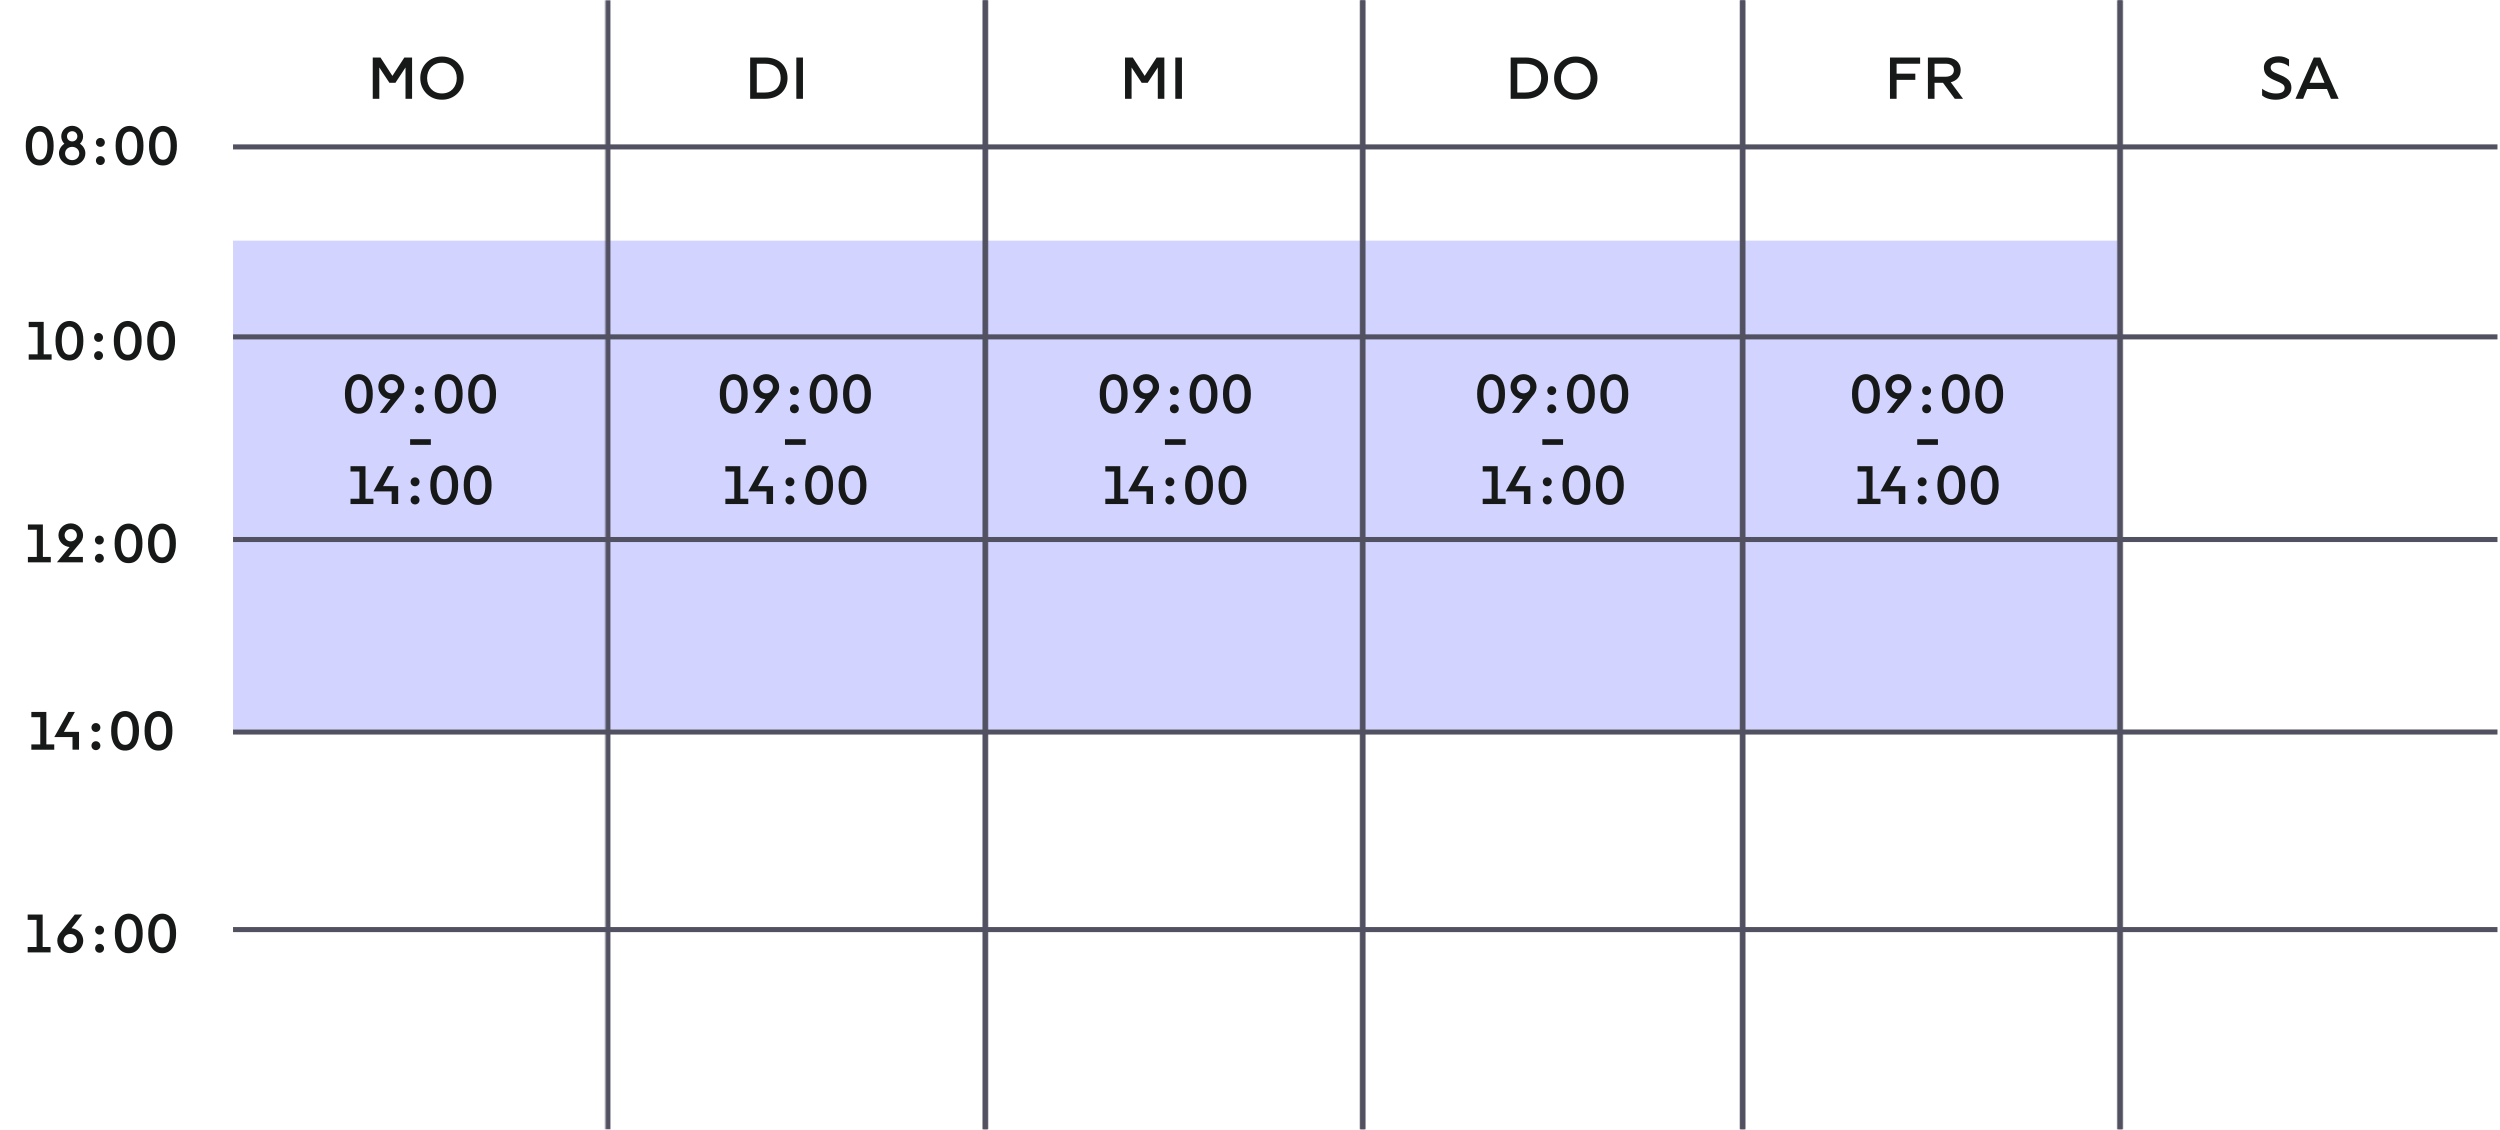 <?xml version="1.0" encoding="UTF-8"?> <svg xmlns="http://www.w3.org/2000/svg" width="987" height="446" viewBox="0 0 987 446" fill="none"><path fill-rule="evenodd" clip-rule="evenodd" d="M389 95H240V154.845V154.845V268.55H389V154.845V95ZM240 268.55H389V288H240V268.55Z" fill="#D2D4FF"></path><path fill-rule="evenodd" clip-rule="evenodd" d="M539 95H390V154.845V154.845V268.55H539V154.845V95ZM390 268.55H539V288H390V268.55Z" fill="#D2D4FF"></path><path fill-rule="evenodd" clip-rule="evenodd" d="M688 95H539V154.845V154.845V268.55H688V154.845V95ZM539 268.55H688V288H539V268.55Z" fill="#D2D4FF"></path><path fill-rule="evenodd" clip-rule="evenodd" d="M836 95H687V154.845V154.845V268.55H836V154.845V95ZM687 268.55H836V288H687V268.55Z" fill="#D2D4FF"></path><path d="M147.16 39V22.704H150.208L154.912 29.952V29.976L159.64 22.704H162.688V39H160.096V26.64L156.112 32.688H153.736L149.752 26.64V39H147.16ZM174.476 39.36C169.508 39.432 165.86 35.496 165.932 30.84C165.86 26.184 169.508 22.248 174.476 22.32C179.444 22.248 183.116 26.184 183.044 30.84C183.116 35.496 179.444 39.432 174.476 39.36ZM174.476 36.888C178.076 36.888 180.332 34.272 180.332 30.84C180.332 27.432 178.076 24.768 174.476 24.768C170.924 24.768 168.62 27.432 168.62 30.84C168.62 34.272 170.924 36.888 174.476 36.888Z" fill="#171919"></path><path d="M15.695 65.33C11.911 65.396 10.107 61.788 10.173 57.52C10.107 53.252 11.911 49.776 15.695 49.71C19.479 49.776 21.239 53.252 21.173 57.52C21.239 61.788 19.479 65.396 15.695 65.33ZM15.695 63.064C18.291 63.064 18.709 59.896 18.709 57.52C18.709 55.166 18.291 51.954 15.695 51.954C13.099 51.954 12.637 55.166 12.637 57.52C12.637 59.896 13.099 63.064 15.695 63.064ZM28.491 65.308C25.587 65.308 23.277 63.174 23.277 60.556C23.277 58.994 24.113 57.608 25.411 56.75C24.641 56.002 24.179 54.968 24.179 53.824C24.179 51.536 26.093 49.666 28.491 49.666C30.889 49.666 32.803 51.536 32.803 53.824C32.803 54.968 32.341 56.002 31.571 56.75C32.869 57.608 33.705 58.994 33.705 60.556C33.705 63.174 31.395 65.308 28.491 65.308ZM28.491 55.826C29.657 55.826 30.537 54.946 30.537 53.824C30.537 52.68 29.657 51.8 28.491 51.8C27.325 51.8 26.445 52.68 26.445 53.824C26.445 54.946 27.325 55.826 28.491 55.826ZM28.491 63.218C30.097 63.218 31.285 62.052 31.285 60.578C31.285 59.126 30.097 57.982 28.491 57.982C26.885 57.982 25.697 59.126 25.697 60.578C25.697 62.052 26.885 63.218 28.491 63.218ZM39.632 57.982C38.62 57.982 37.872 57.234 37.872 56.222C37.872 55.254 38.62 54.462 39.632 54.462C40.6 54.462 41.392 55.254 41.392 56.222C41.392 57.234 40.6 57.982 39.632 57.982ZM39.632 65.154C38.62 65.154 37.872 64.406 37.872 63.394C37.872 62.426 38.62 61.634 39.632 61.634C40.6 61.634 41.392 62.426 41.392 63.394C41.392 64.406 40.6 65.154 39.632 65.154ZM51.166 65.33C47.382 65.396 45.578 61.788 45.644 57.52C45.578 53.252 47.382 49.776 51.166 49.71C54.95 49.776 56.71 53.252 56.644 57.52C56.71 61.788 54.95 65.396 51.166 65.33ZM51.166 63.064C53.762 63.064 54.18 59.896 54.18 57.52C54.18 55.166 53.762 51.954 51.166 51.954C48.57 51.954 48.108 55.166 48.108 57.52C48.108 59.896 48.57 63.064 51.166 63.064ZM64.357 65.33C60.573 65.396 58.769 61.788 58.835 57.52C58.769 53.252 60.573 49.776 64.357 49.71C68.141 49.776 69.901 53.252 69.835 57.52C69.901 61.788 68.141 65.396 64.357 65.33ZM64.357 63.064C66.953 63.064 67.371 59.896 67.371 57.52C67.371 55.166 66.953 51.954 64.357 51.954C61.761 51.954 61.299 55.166 61.299 57.52C61.299 59.896 61.761 63.064 64.357 63.064Z" fill="#171919"></path><path d="M11.333 142V139.888H14.853V129.152H11.333V127.062H17.251V139.888H20.375V142H11.333ZM27.436 142.33C23.652 142.396 21.849 138.788 21.915 134.52C21.849 130.252 23.652 126.776 27.436 126.71C31.221 126.776 32.98 130.252 32.914 134.52C32.98 138.788 31.221 142.396 27.436 142.33ZM27.436 140.064C30.032 140.064 30.451 136.896 30.451 134.52C30.451 132.166 30.032 128.954 27.436 128.954C24.84 128.954 24.378 132.166 24.378 134.52C24.378 136.896 24.84 140.064 27.436 140.064ZM38.912 134.982C37.9 134.982 37.152 134.234 37.152 133.222C37.152 132.254 37.9 131.462 38.912 131.462C39.88 131.462 40.672 132.254 40.672 133.222C40.672 134.234 39.88 134.982 38.912 134.982ZM38.912 142.154C37.9 142.154 37.152 141.406 37.152 140.394C37.152 139.426 37.9 138.634 38.912 138.634C39.88 138.634 40.672 139.426 40.672 140.394C40.672 141.406 39.88 142.154 38.912 142.154ZM50.446 142.33C46.662 142.396 44.858 138.788 44.924 134.52C44.858 130.252 46.662 126.776 50.446 126.71C54.23 126.776 55.99 130.252 55.924 134.52C55.99 138.788 54.23 142.396 50.446 142.33ZM50.446 140.064C53.042 140.064 53.46 136.896 53.46 134.52C53.46 132.166 53.042 128.954 50.446 128.954C47.85 128.954 47.388 132.166 47.388 134.52C47.388 136.896 47.85 140.064 50.446 140.064ZM63.638 142.33C59.854 142.396 58.05 138.788 58.116 134.52C58.05 130.252 59.854 126.776 63.638 126.71C67.422 126.776 69.182 130.252 69.116 134.52C69.182 138.788 67.422 142.396 63.638 142.33ZM63.638 140.064C66.234 140.064 66.652 136.896 66.652 134.52C66.652 132.166 66.234 128.954 63.638 128.954C61.042 128.954 60.58 132.166 60.58 134.52C60.58 136.896 61.042 140.064 63.638 140.064Z" fill="#171919"></path><path d="M11.011 222V219.888H14.531V209.152H11.011V207.062H16.929V219.888H20.053V222H11.011ZM23.776 222L23.798 221.978H22.478L27.45 215.972C24.986 215.73 23.072 213.75 23.072 211.308C23.072 208.734 25.25 206.622 27.934 206.622C30.618 206.622 32.796 208.734 32.796 211.308C32.796 212.518 32.334 213.618 31.564 214.432L26.988 219.888H32.73V222H23.776ZM27.934 213.728C29.32 213.728 30.354 212.65 30.354 211.308C30.354 209.966 29.32 208.888 27.934 208.888C26.548 208.888 25.514 209.966 25.514 211.308C25.514 212.65 26.548 213.728 27.934 213.728ZM39.234 214.982C38.222 214.982 37.474 214.234 37.474 213.222C37.474 212.254 38.222 211.462 39.234 211.462C40.202 211.462 40.994 212.254 40.994 213.222C40.994 214.234 40.202 214.982 39.234 214.982ZM39.234 222.154C38.222 222.154 37.474 221.406 37.474 220.394C37.474 219.426 38.222 218.634 39.234 218.634C40.202 218.634 40.994 219.426 40.994 220.394C40.994 221.406 40.202 222.154 39.234 222.154ZM50.769 222.33C46.984 222.396 45.181 218.788 45.246 214.52C45.181 210.252 46.984 206.776 50.769 206.71C54.553 206.776 56.312 210.252 56.246 214.52C56.312 218.788 54.553 222.396 50.769 222.33ZM50.769 220.064C53.364 220.064 53.782 216.896 53.782 214.52C53.782 212.166 53.364 208.954 50.769 208.954C48.172 208.954 47.711 212.166 47.711 214.52C47.711 216.896 48.172 220.064 50.769 220.064ZM63.96 222.33C60.176 222.396 58.372 218.788 58.438 214.52C58.372 210.252 60.176 206.776 63.96 206.71C67.744 206.776 69.504 210.252 69.438 214.52C69.504 218.788 67.744 222.396 63.96 222.33ZM63.96 220.064C66.556 220.064 66.974 216.896 66.974 214.52C66.974 212.166 66.556 208.954 63.96 208.954C61.364 208.954 60.902 212.166 60.902 214.52C60.902 216.896 61.364 220.064 63.96 220.064Z" fill="#171919"></path><path d="M12.375 296V293.888H15.895V283.152H12.375V281.062H18.293V293.888H21.417V296H12.375ZM28.625 295.978V291.006H21.431L26.997 281.062H29.571L25.237 288.938H31.199V295.978H28.625ZM37.87 288.982C36.858 288.982 36.11 288.234 36.11 287.222C36.11 286.254 36.858 285.462 37.87 285.462C38.838 285.462 39.63 286.254 39.63 287.222C39.63 288.234 38.838 288.982 37.87 288.982ZM37.87 296.154C36.858 296.154 36.11 295.406 36.11 294.394C36.11 293.426 36.858 292.634 37.87 292.634C38.838 292.634 39.63 293.426 39.63 294.394C39.63 295.406 38.838 296.154 37.87 296.154ZM49.404 296.33C45.62 296.396 43.816 292.788 43.882 288.52C43.816 284.252 45.62 280.776 49.404 280.71C53.188 280.776 54.948 284.252 54.882 288.52C54.948 292.788 53.188 296.396 49.404 296.33ZM49.404 294.064C52 294.064 52.418 290.896 52.418 288.52C52.418 286.166 52 282.954 49.404 282.954C46.808 282.954 46.346 286.166 46.346 288.52C46.346 290.896 46.808 294.064 49.404 294.064ZM62.596 296.33C58.812 296.396 57.008 292.788 57.074 288.52C57.008 284.252 58.812 280.776 62.596 280.71C66.38 280.776 68.14 284.252 68.074 288.52C68.14 292.788 66.38 296.396 62.596 296.33ZM62.596 294.064C65.192 294.064 65.61 290.896 65.61 288.52C65.61 286.166 65.192 282.954 62.596 282.954C60 282.954 59.538 286.166 59.538 288.52C59.538 290.896 60 294.064 62.596 294.064Z" fill="#171919"></path><path d="M10.925 376V373.888H14.445V363.152H10.925V361.062H16.843V373.888H19.967V376H10.925ZM27.738 376.308C24.9 376.308 22.612 374.108 22.612 371.38C22.612 370.06 23.14 368.872 24.02 367.97L29.52 361.062H32.468L28.244 366.452C30.84 366.694 32.864 368.806 32.864 371.38C32.864 374.108 30.576 376.308 27.738 376.308ZM27.738 373.998C29.256 373.998 30.378 372.832 30.378 371.38C30.378 369.906 29.256 368.74 27.738 368.74C26.22 368.74 25.098 369.906 25.098 371.38C25.098 372.832 26.22 373.998 27.738 373.998ZM39.32 368.982C38.308 368.982 37.56 368.234 37.56 367.222C37.56 366.254 38.308 365.462 39.32 365.462C40.288 365.462 41.08 366.254 41.08 367.222C41.08 368.234 40.288 368.982 39.32 368.982ZM39.32 376.154C38.308 376.154 37.56 375.406 37.56 374.394C37.56 373.426 38.308 372.634 39.32 372.634C40.288 372.634 41.08 373.426 41.08 374.394C41.08 375.406 40.288 376.154 39.32 376.154ZM50.854 376.33C47.07 376.396 45.266 372.788 45.332 368.52C45.266 364.252 47.07 360.776 50.854 360.71C54.638 360.776 56.398 364.252 56.332 368.52C56.398 372.788 54.638 376.396 50.854 376.33ZM50.854 374.064C53.45 374.064 53.868 370.896 53.868 368.52C53.868 366.166 53.45 362.954 50.854 362.954C48.258 362.954 47.796 366.166 47.796 368.52C47.796 370.896 48.258 374.064 50.854 374.064ZM64.046 376.33C60.262 376.396 58.458 372.788 58.524 368.52C58.458 364.252 60.262 360.776 64.046 360.71C67.83 360.776 69.59 364.252 69.524 368.52C69.59 372.788 67.83 376.396 64.046 376.33ZM64.046 374.064C66.642 374.064 67.06 370.896 67.06 368.52C67.06 366.166 66.642 362.954 64.046 362.954C61.45 362.954 60.988 366.166 60.988 368.52C60.988 370.896 61.45 374.064 64.046 374.064Z" fill="#171919"></path><path d="M302.064 22.704C307.656 22.704 310.92 26.088 310.92 30.84C310.92 35.568 307.464 39 302.064 39H296.16V22.704H302.064ZM301.872 36.528C305.64 36.528 308.088 34.752 308.208 30.84C308.208 27.312 306.096 25.152 301.848 25.152H298.776V36.528H301.872ZM314.394 39V22.704H317.01V39H314.394Z" fill="#171919"></path><path d="M444.16 39V22.704H447.208L451.912 29.952V29.976L456.64 22.704H459.688V39H457.096V26.64L453.112 32.688H450.736L446.752 26.64V39H444.16ZM464.012 39V22.704H466.628V39H464.012Z" fill="#171919"></path><path d="M602.314 22.704C607.906 22.704 611.17 26.088 611.17 30.84C611.17 35.568 607.714 39 602.314 39H596.41V22.704H602.314ZM602.122 36.528C605.89 36.528 608.338 34.752 608.458 30.84C608.458 27.312 606.346 25.152 602.098 25.152H599.026V36.528H602.122ZM622.108 39.36C617.14 39.432 613.492 35.496 613.564 30.84C613.492 26.184 617.14 22.248 622.108 22.32C627.076 22.248 630.748 26.184 630.676 30.84C630.748 35.496 627.076 39.432 622.108 39.36ZM622.108 36.888C625.708 36.888 627.964 34.272 627.964 30.84C627.964 27.432 625.708 24.768 622.108 24.768C618.556 24.768 616.252 27.432 616.252 30.84C616.252 34.272 618.556 36.888 622.108 36.888Z" fill="#171919"></path><path d="M758.064 25.152H748.776V29.088H756.168V31.536H748.776V39H746.16V22.704H758.064V25.152ZM770.161 32.472L775.009 39H771.745L767.089 32.688H763.753V39H761.137V22.704H768.313C771.577 22.704 774.073 24.48 774.073 27.696C774.073 30.24 772.489 31.896 770.161 32.472ZM763.753 30.288H768.121C769.897 30.288 771.385 29.496 771.385 27.744C771.385 25.968 769.897 25.152 768.121 25.152H763.753V30.288Z" fill="#171919"></path><path d="M898.528 39.384C895.84 39.384 894.016 38.52 893.08 37.704V35.016C894.544 36.168 896.584 36.912 898.528 36.912C901.024 36.912 901.96 36 901.96 34.68C901.96 33.432 900.784 32.832 898.576 31.92C895.36 30.576 893.776 29.448 893.776 26.592C893.776 24.024 896.224 22.224 899.656 22.224C901.168 22.2 902.536 22.68 903.712 23.472V26.28C902.752 25.392 901.168 24.72 899.416 24.72C897.64 24.744 896.464 25.392 896.464 26.592C896.464 28.032 897.544 28.488 899.752 29.4C903.016 30.744 904.648 31.848 904.648 34.704C904.648 37.392 902.224 39.384 898.528 39.384ZM906.238 39L913.486 22.704H916.054L923.302 39H920.254L918.694 35.136H910.846L909.286 39H906.238ZM911.83 32.688H917.71L914.782 25.752L911.83 32.688Z" fill="#171919"></path><path fill-rule="evenodd" clip-rule="evenodd" d="M241 95H92V161.552V161.552V288H241V161.552V161.552V95Z" fill="#D2D4FF"></path><mask id="path-17-inside-1_450_74" fill="white"><path d="M239 0H390V446H239V0Z"></path></mask><path d="M388 0V446H392V0H388ZM241 446V0H237V446H241Z" fill="#515161" mask="url(#path-17-inside-1_450_74)"></path><mask id="path-19-inside-2_450_74" fill="white"><path d="M836 0H972C980.284 0 987 6.716 987 15V431C987 439.284 980.284 446 972 446H836V0Z"></path></mask><path d="M836 0H987H836ZM987 446H836H987ZM834 446V0H838V446H834ZM987 0V446V0Z" fill="#515161" mask="url(#path-19-inside-2_450_74)"></path><mask id="path-21-inside-3_450_74" fill="white"><path d="M687 0H838V446H687V0Z"></path></mask><path d="M836 0V446H840V0H836ZM689 446V0H685V446H689Z" fill="#515161" mask="url(#path-21-inside-3_450_74)"></path><mask id="path-23-inside-4_450_74" fill="white"><path d="M537 0H689V446H537V0Z"></path></mask><path d="M687 0V446H691V0H687ZM539 446V0H535V446H539Z" fill="#515161" mask="url(#path-23-inside-4_450_74)"></path><mask id="path-25-inside-5_450_74" fill="white"><path d="M388 0H539V446H388V0Z"></path></mask><path d="M537 0V446H541V0H537ZM390 446V0H386V446H390Z" fill="#515161" mask="url(#path-25-inside-5_450_74)"></path><path d="M141.695 163.33C137.911 163.396 136.107 159.788 136.173 155.52C136.107 151.252 137.911 147.776 141.695 147.71C145.479 147.776 147.239 151.252 147.173 155.52C147.239 159.788 145.479 163.396 141.695 163.33ZM141.695 161.064C144.291 161.064 144.709 157.896 144.709 155.52C144.709 153.166 144.291 149.954 141.695 149.954C139.099 149.954 138.637 153.166 138.637 155.52C138.637 157.896 139.099 161.064 141.695 161.064ZM149.915 163L154.161 157.588C151.477 157.412 149.365 155.256 149.365 152.638C149.365 149.91 151.653 147.71 154.491 147.71C157.329 147.71 159.617 149.91 159.617 152.638C159.617 153.628 159.309 154.574 158.781 155.344H158.803L152.709 163H149.915ZM154.491 155.278C156.009 155.278 157.131 154.112 157.131 152.638C157.131 151.186 156.009 150.02 154.491 150.02C152.973 150.02 151.851 151.186 151.851 152.638C151.851 154.112 152.973 155.278 154.491 155.278ZM165.632 155.982C164.62 155.982 163.872 155.234 163.872 154.222C163.872 153.254 164.62 152.462 165.632 152.462C166.6 152.462 167.392 153.254 167.392 154.222C167.392 155.234 166.6 155.982 165.632 155.982ZM165.632 163.154C164.62 163.154 163.872 162.406 163.872 161.394C163.872 160.426 164.62 159.634 165.632 159.634C166.6 159.634 167.392 160.426 167.392 161.394C167.392 162.406 166.6 163.154 165.632 163.154ZM177.166 163.33C173.382 163.396 171.578 159.788 171.644 155.52C171.578 151.252 173.382 147.776 177.166 147.71C180.95 147.776 182.71 151.252 182.644 155.52C182.71 159.788 180.95 163.396 177.166 163.33ZM177.166 161.064C179.762 161.064 180.18 157.896 180.18 155.52C180.18 153.166 179.762 149.954 177.166 149.954C174.57 149.954 174.108 153.166 174.108 155.52C174.108 157.896 174.57 161.064 177.166 161.064ZM190.357 163.33C186.573 163.396 184.769 159.788 184.835 155.52C184.769 151.252 186.573 147.776 190.357 147.71C194.141 147.776 195.901 151.252 195.835 155.52C195.901 159.788 194.141 163.396 190.357 163.33ZM190.357 161.064C192.953 161.064 193.371 157.896 193.371 155.52C193.371 153.166 192.953 149.954 190.357 149.954C187.761 149.954 187.299 153.166 187.299 155.52C187.299 157.896 187.761 161.064 190.357 161.064ZM161.912 175.632V173.388H170.096V175.632H161.912ZM138.375 199V196.888H141.895V186.152H138.375V184.062H144.293V196.888H147.417V199H138.375ZM154.625 198.978V194.006H147.431L152.997 184.062H155.571L151.237 191.938H157.199V198.978H154.625ZM163.87 191.982C162.858 191.982 162.11 191.234 162.11 190.222C162.11 189.254 162.858 188.462 163.87 188.462C164.838 188.462 165.63 189.254 165.63 190.222C165.63 191.234 164.838 191.982 163.87 191.982ZM163.87 199.154C162.858 199.154 162.11 198.406 162.11 197.394C162.11 196.426 162.858 195.634 163.87 195.634C164.838 195.634 165.63 196.426 165.63 197.394C165.63 198.406 164.838 199.154 163.87 199.154ZM175.404 199.33C171.62 199.396 169.816 195.788 169.882 191.52C169.816 187.252 171.62 183.776 175.404 183.71C179.188 183.776 180.948 187.252 180.882 191.52C180.948 195.788 179.188 199.396 175.404 199.33ZM175.404 197.064C178 197.064 178.418 193.896 178.418 191.52C178.418 189.166 178 185.954 175.404 185.954C172.808 185.954 172.346 189.166 172.346 191.52C172.346 193.896 172.808 197.064 175.404 197.064ZM188.596 199.33C184.812 199.396 183.008 195.788 183.074 191.52C183.008 187.252 184.812 183.776 188.596 183.71C192.38 183.776 194.14 187.252 194.074 191.52C194.14 195.788 192.38 199.396 188.596 199.33ZM188.596 197.064C191.192 197.064 191.61 193.896 191.61 191.52C191.61 189.166 191.192 185.954 188.596 185.954C186 185.954 185.538 189.166 185.538 191.52C185.538 193.896 186 197.064 188.596 197.064Z" fill="#171919"></path><path d="M289.695 163.33C285.911 163.396 284.107 159.788 284.173 155.52C284.107 151.252 285.911 147.776 289.695 147.71C293.479 147.776 295.239 151.252 295.173 155.52C295.239 159.788 293.479 163.396 289.695 163.33ZM289.695 161.064C292.291 161.064 292.709 157.896 292.709 155.52C292.709 153.166 292.291 149.954 289.695 149.954C287.099 149.954 286.637 153.166 286.637 155.52C286.637 157.896 287.099 161.064 289.695 161.064ZM297.915 163L302.161 157.588C299.477 157.412 297.365 155.256 297.365 152.638C297.365 149.91 299.653 147.71 302.491 147.71C305.329 147.71 307.617 149.91 307.617 152.638C307.617 153.628 307.309 154.574 306.781 155.344H306.803L300.709 163H297.915ZM302.491 155.278C304.009 155.278 305.131 154.112 305.131 152.638C305.131 151.186 304.009 150.02 302.491 150.02C300.973 150.02 299.851 151.186 299.851 152.638C299.851 154.112 300.973 155.278 302.491 155.278ZM313.632 155.982C312.62 155.982 311.872 155.234 311.872 154.222C311.872 153.254 312.62 152.462 313.632 152.462C314.6 152.462 315.392 153.254 315.392 154.222C315.392 155.234 314.6 155.982 313.632 155.982ZM313.632 163.154C312.62 163.154 311.872 162.406 311.872 161.394C311.872 160.426 312.62 159.634 313.632 159.634C314.6 159.634 315.392 160.426 315.392 161.394C315.392 162.406 314.6 163.154 313.632 163.154ZM325.166 163.33C321.382 163.396 319.578 159.788 319.644 155.52C319.578 151.252 321.382 147.776 325.166 147.71C328.95 147.776 330.71 151.252 330.644 155.52C330.71 159.788 328.95 163.396 325.166 163.33ZM325.166 161.064C327.762 161.064 328.18 157.896 328.18 155.52C328.18 153.166 327.762 149.954 325.166 149.954C322.57 149.954 322.108 153.166 322.108 155.52C322.108 157.896 322.57 161.064 325.166 161.064ZM338.357 163.33C334.573 163.396 332.769 159.788 332.835 155.52C332.769 151.252 334.573 147.776 338.357 147.71C342.141 147.776 343.901 151.252 343.835 155.52C343.901 159.788 342.141 163.396 338.357 163.33ZM338.357 161.064C340.953 161.064 341.371 157.896 341.371 155.52C341.371 153.166 340.953 149.954 338.357 149.954C335.761 149.954 335.299 153.166 335.299 155.52C335.299 157.896 335.761 161.064 338.357 161.064ZM309.912 175.632V173.388H318.096V175.632H309.912ZM286.375 199V196.888H289.895V186.152H286.375V184.062H292.293V196.888H295.417V199H286.375ZM302.625 198.978V194.006H295.431L300.997 184.062H303.571L299.237 191.938H305.199V198.978H302.625ZM311.87 191.982C310.858 191.982 310.11 191.234 310.11 190.222C310.11 189.254 310.858 188.462 311.87 188.462C312.838 188.462 313.63 189.254 313.63 190.222C313.63 191.234 312.838 191.982 311.87 191.982ZM311.87 199.154C310.858 199.154 310.11 198.406 310.11 197.394C310.11 196.426 310.858 195.634 311.87 195.634C312.838 195.634 313.63 196.426 313.63 197.394C313.63 198.406 312.838 199.154 311.87 199.154ZM323.404 199.33C319.62 199.396 317.816 195.788 317.882 191.52C317.816 187.252 319.62 183.776 323.404 183.71C327.188 183.776 328.948 187.252 328.882 191.52C328.948 195.788 327.188 199.396 323.404 199.33ZM323.404 197.064C326 197.064 326.418 193.896 326.418 191.52C326.418 189.166 326 185.954 323.404 185.954C320.808 185.954 320.346 189.166 320.346 191.52C320.346 193.896 320.808 197.064 323.404 197.064ZM336.596 199.33C332.812 199.396 331.008 195.788 331.074 191.52C331.008 187.252 332.812 183.776 336.596 183.71C340.38 183.776 342.14 187.252 342.074 191.52C342.14 195.788 340.38 199.396 336.596 199.33ZM336.596 197.064C339.192 197.064 339.61 193.896 339.61 191.52C339.61 189.166 339.192 185.954 336.596 185.954C334 185.954 333.538 189.166 333.538 191.52C333.538 193.896 334 197.064 336.596 197.064Z" fill="#171919"></path><path d="M439.695 163.33C435.911 163.396 434.107 159.788 434.173 155.52C434.107 151.252 435.911 147.776 439.695 147.71C443.479 147.776 445.239 151.252 445.173 155.52C445.239 159.788 443.479 163.396 439.695 163.33ZM439.695 161.064C442.291 161.064 442.709 157.896 442.709 155.52C442.709 153.166 442.291 149.954 439.695 149.954C437.099 149.954 436.637 153.166 436.637 155.52C436.637 157.896 437.099 161.064 439.695 161.064ZM447.915 163L452.161 157.588C449.477 157.412 447.365 155.256 447.365 152.638C447.365 149.91 449.653 147.71 452.491 147.71C455.329 147.71 457.617 149.91 457.617 152.638C457.617 153.628 457.309 154.574 456.781 155.344H456.803L450.709 163H447.915ZM452.491 155.278C454.009 155.278 455.131 154.112 455.131 152.638C455.131 151.186 454.009 150.02 452.491 150.02C450.973 150.02 449.851 151.186 449.851 152.638C449.851 154.112 450.973 155.278 452.491 155.278ZM463.632 155.982C462.62 155.982 461.872 155.234 461.872 154.222C461.872 153.254 462.62 152.462 463.632 152.462C464.6 152.462 465.392 153.254 465.392 154.222C465.392 155.234 464.6 155.982 463.632 155.982ZM463.632 163.154C462.62 163.154 461.872 162.406 461.872 161.394C461.872 160.426 462.62 159.634 463.632 159.634C464.6 159.634 465.392 160.426 465.392 161.394C465.392 162.406 464.6 163.154 463.632 163.154ZM475.166 163.33C471.382 163.396 469.578 159.788 469.644 155.52C469.578 151.252 471.382 147.776 475.166 147.71C478.95 147.776 480.71 151.252 480.644 155.52C480.71 159.788 478.95 163.396 475.166 163.33ZM475.166 161.064C477.762 161.064 478.18 157.896 478.18 155.52C478.18 153.166 477.762 149.954 475.166 149.954C472.57 149.954 472.108 153.166 472.108 155.52C472.108 157.896 472.57 161.064 475.166 161.064ZM488.357 163.33C484.573 163.396 482.769 159.788 482.835 155.52C482.769 151.252 484.573 147.776 488.357 147.71C492.141 147.776 493.901 151.252 493.835 155.52C493.901 159.788 492.141 163.396 488.357 163.33ZM488.357 161.064C490.953 161.064 491.371 157.896 491.371 155.52C491.371 153.166 490.953 149.954 488.357 149.954C485.761 149.954 485.299 153.166 485.299 155.52C485.299 157.896 485.761 161.064 488.357 161.064ZM459.912 175.632V173.388H468.096V175.632H459.912ZM436.375 199V196.888H439.895V186.152H436.375V184.062H442.293V196.888H445.417V199H436.375ZM452.625 198.978V194.006H445.431L450.997 184.062H453.571L449.237 191.938H455.199V198.978H452.625ZM461.87 191.982C460.858 191.982 460.11 191.234 460.11 190.222C460.11 189.254 460.858 188.462 461.87 188.462C462.838 188.462 463.63 189.254 463.63 190.222C463.63 191.234 462.838 191.982 461.87 191.982ZM461.87 199.154C460.858 199.154 460.11 198.406 460.11 197.394C460.11 196.426 460.858 195.634 461.87 195.634C462.838 195.634 463.63 196.426 463.63 197.394C463.63 198.406 462.838 199.154 461.87 199.154ZM473.404 199.33C469.62 199.396 467.816 195.788 467.882 191.52C467.816 187.252 469.62 183.776 473.404 183.71C477.188 183.776 478.948 187.252 478.882 191.52C478.948 195.788 477.188 199.396 473.404 199.33ZM473.404 197.064C476 197.064 476.418 193.896 476.418 191.52C476.418 189.166 476 185.954 473.404 185.954C470.808 185.954 470.346 189.166 470.346 191.52C470.346 193.896 470.808 197.064 473.404 197.064ZM486.596 199.33C482.812 199.396 481.008 195.788 481.074 191.52C481.008 187.252 482.812 183.776 486.596 183.71C490.38 183.776 492.14 187.252 492.074 191.52C492.14 195.788 490.38 199.396 486.596 199.33ZM486.596 197.064C489.192 197.064 489.61 193.896 489.61 191.52C489.61 189.166 489.192 185.954 486.596 185.954C484 185.954 483.538 189.166 483.538 191.52C483.538 193.896 484 197.064 486.596 197.064Z" fill="#171919"></path><path d="M588.695 163.33C584.911 163.396 583.107 159.788 583.173 155.52C583.107 151.252 584.911 147.776 588.695 147.71C592.479 147.776 594.239 151.252 594.173 155.52C594.239 159.788 592.479 163.396 588.695 163.33ZM588.695 161.064C591.291 161.064 591.709 157.896 591.709 155.52C591.709 153.166 591.291 149.954 588.695 149.954C586.099 149.954 585.637 153.166 585.637 155.52C585.637 157.896 586.099 161.064 588.695 161.064ZM596.915 163L601.161 157.588C598.477 157.412 596.365 155.256 596.365 152.638C596.365 149.91 598.653 147.71 601.491 147.71C604.329 147.71 606.617 149.91 606.617 152.638C606.617 153.628 606.309 154.574 605.781 155.344H605.803L599.709 163H596.915ZM601.491 155.278C603.009 155.278 604.131 154.112 604.131 152.638C604.131 151.186 603.009 150.02 601.491 150.02C599.973 150.02 598.851 151.186 598.851 152.638C598.851 154.112 599.973 155.278 601.491 155.278ZM612.632 155.982C611.62 155.982 610.872 155.234 610.872 154.222C610.872 153.254 611.62 152.462 612.632 152.462C613.6 152.462 614.392 153.254 614.392 154.222C614.392 155.234 613.6 155.982 612.632 155.982ZM612.632 163.154C611.62 163.154 610.872 162.406 610.872 161.394C610.872 160.426 611.62 159.634 612.632 159.634C613.6 159.634 614.392 160.426 614.392 161.394C614.392 162.406 613.6 163.154 612.632 163.154ZM624.166 163.33C620.382 163.396 618.578 159.788 618.644 155.52C618.578 151.252 620.382 147.776 624.166 147.71C627.95 147.776 629.71 151.252 629.644 155.52C629.71 159.788 627.95 163.396 624.166 163.33ZM624.166 161.064C626.762 161.064 627.18 157.896 627.18 155.52C627.18 153.166 626.762 149.954 624.166 149.954C621.57 149.954 621.108 153.166 621.108 155.52C621.108 157.896 621.57 161.064 624.166 161.064ZM637.357 163.33C633.573 163.396 631.769 159.788 631.835 155.52C631.769 151.252 633.573 147.776 637.357 147.71C641.141 147.776 642.901 151.252 642.835 155.52C642.901 159.788 641.141 163.396 637.357 163.33ZM637.357 161.064C639.953 161.064 640.371 157.896 640.371 155.52C640.371 153.166 639.953 149.954 637.357 149.954C634.761 149.954 634.299 153.166 634.299 155.52C634.299 157.896 634.761 161.064 637.357 161.064ZM608.912 175.632V173.388H617.096V175.632H608.912ZM585.375 199V196.888H588.895V186.152H585.375V184.062H591.293V196.888H594.417V199H585.375ZM601.625 198.978V194.006H594.431L599.997 184.062H602.571L598.237 191.938H604.199V198.978H601.625ZM610.87 191.982C609.858 191.982 609.11 191.234 609.11 190.222C609.11 189.254 609.858 188.462 610.87 188.462C611.838 188.462 612.63 189.254 612.63 190.222C612.63 191.234 611.838 191.982 610.87 191.982ZM610.87 199.154C609.858 199.154 609.11 198.406 609.11 197.394C609.11 196.426 609.858 195.634 610.87 195.634C611.838 195.634 612.63 196.426 612.63 197.394C612.63 198.406 611.838 199.154 610.87 199.154ZM622.404 199.33C618.62 199.396 616.816 195.788 616.882 191.52C616.816 187.252 618.62 183.776 622.404 183.71C626.188 183.776 627.948 187.252 627.882 191.52C627.948 195.788 626.188 199.396 622.404 199.33ZM622.404 197.064C625 197.064 625.418 193.896 625.418 191.52C625.418 189.166 625 185.954 622.404 185.954C619.808 185.954 619.346 189.166 619.346 191.52C619.346 193.896 619.808 197.064 622.404 197.064ZM635.596 199.33C631.812 199.396 630.008 195.788 630.074 191.52C630.008 187.252 631.812 183.776 635.596 183.71C639.38 183.776 641.14 187.252 641.074 191.52C641.14 195.788 639.38 199.396 635.596 199.33ZM635.596 197.064C638.192 197.064 638.61 193.896 638.61 191.52C638.61 189.166 638.192 185.954 635.596 185.954C633 185.954 632.538 189.166 632.538 191.52C632.538 193.896 633 197.064 635.596 197.064Z" fill="#171919"></path><path d="M736.695 163.33C732.911 163.396 731.107 159.788 731.173 155.52C731.107 151.252 732.911 147.776 736.695 147.71C740.479 147.776 742.239 151.252 742.173 155.52C742.239 159.788 740.479 163.396 736.695 163.33ZM736.695 161.064C739.291 161.064 739.709 157.896 739.709 155.52C739.709 153.166 739.291 149.954 736.695 149.954C734.099 149.954 733.637 153.166 733.637 155.52C733.637 157.896 734.099 161.064 736.695 161.064ZM744.915 163L749.161 157.588C746.477 157.412 744.365 155.256 744.365 152.638C744.365 149.91 746.653 147.71 749.491 147.71C752.329 147.71 754.617 149.91 754.617 152.638C754.617 153.628 754.309 154.574 753.781 155.344H753.803L747.709 163H744.915ZM749.491 155.278C751.009 155.278 752.131 154.112 752.131 152.638C752.131 151.186 751.009 150.02 749.491 150.02C747.973 150.02 746.851 151.186 746.851 152.638C746.851 154.112 747.973 155.278 749.491 155.278ZM760.632 155.982C759.62 155.982 758.872 155.234 758.872 154.222C758.872 153.254 759.62 152.462 760.632 152.462C761.6 152.462 762.392 153.254 762.392 154.222C762.392 155.234 761.6 155.982 760.632 155.982ZM760.632 163.154C759.62 163.154 758.872 162.406 758.872 161.394C758.872 160.426 759.62 159.634 760.632 159.634C761.6 159.634 762.392 160.426 762.392 161.394C762.392 162.406 761.6 163.154 760.632 163.154ZM772.166 163.33C768.382 163.396 766.578 159.788 766.644 155.52C766.578 151.252 768.382 147.776 772.166 147.71C775.95 147.776 777.71 151.252 777.644 155.52C777.71 159.788 775.95 163.396 772.166 163.33ZM772.166 161.064C774.762 161.064 775.18 157.896 775.18 155.52C775.18 153.166 774.762 149.954 772.166 149.954C769.57 149.954 769.108 153.166 769.108 155.52C769.108 157.896 769.57 161.064 772.166 161.064ZM785.357 163.33C781.573 163.396 779.769 159.788 779.835 155.52C779.769 151.252 781.573 147.776 785.357 147.71C789.141 147.776 790.901 151.252 790.835 155.52C790.901 159.788 789.141 163.396 785.357 163.33ZM785.357 161.064C787.953 161.064 788.371 157.896 788.371 155.52C788.371 153.166 787.953 149.954 785.357 149.954C782.761 149.954 782.299 153.166 782.299 155.52C782.299 157.896 782.761 161.064 785.357 161.064ZM756.912 175.632V173.388H765.096V175.632H756.912ZM733.375 199V196.888H736.895V186.152H733.375V184.062H739.293V196.888H742.417V199H733.375ZM749.625 198.978V194.006H742.431L747.997 184.062H750.571L746.237 191.938H752.199V198.978H749.625ZM758.87 191.982C757.858 191.982 757.11 191.234 757.11 190.222C757.11 189.254 757.858 188.462 758.87 188.462C759.838 188.462 760.63 189.254 760.63 190.222C760.63 191.234 759.838 191.982 758.87 191.982ZM758.87 199.154C757.858 199.154 757.11 198.406 757.11 197.394C757.11 196.426 757.858 195.634 758.87 195.634C759.838 195.634 760.63 196.426 760.63 197.394C760.63 198.406 759.838 199.154 758.87 199.154ZM770.404 199.33C766.62 199.396 764.816 195.788 764.882 191.52C764.816 187.252 766.62 183.776 770.404 183.71C774.188 183.776 775.948 187.252 775.882 191.52C775.948 195.788 774.188 199.396 770.404 199.33ZM770.404 197.064C773 197.064 773.418 193.896 773.418 191.52C773.418 189.166 773 185.954 770.404 185.954C767.808 185.954 767.346 189.166 767.346 191.52C767.346 193.896 767.808 197.064 770.404 197.064ZM783.596 199.33C779.812 199.396 778.008 195.788 778.074 191.52C778.008 187.252 779.812 183.776 783.596 183.71C787.38 183.776 789.14 187.252 789.074 191.52C789.14 195.788 787.38 199.396 783.596 199.33ZM783.596 197.064C786.192 197.064 786.61 193.896 786.61 191.52C786.61 189.166 786.192 185.954 783.596 185.954C781 185.954 780.538 189.166 780.538 191.52C780.538 193.896 781 197.064 783.596 197.064Z" fill="#171919"></path><line x1="92" y1="58" x2="986" y2="58" stroke="#515161" stroke-width="2"></line><line x1="92" y1="133" x2="986" y2="133" stroke="#515161" stroke-width="2"></line><line x1="92" y1="213" x2="986" y2="213" stroke="#515161" stroke-width="2"></line><line x1="92" y1="289" x2="986" y2="289" stroke="#515161" stroke-width="2"></line><line x1="92" y1="367" x2="986" y2="367" stroke="#515161" stroke-width="2"></line></svg> 